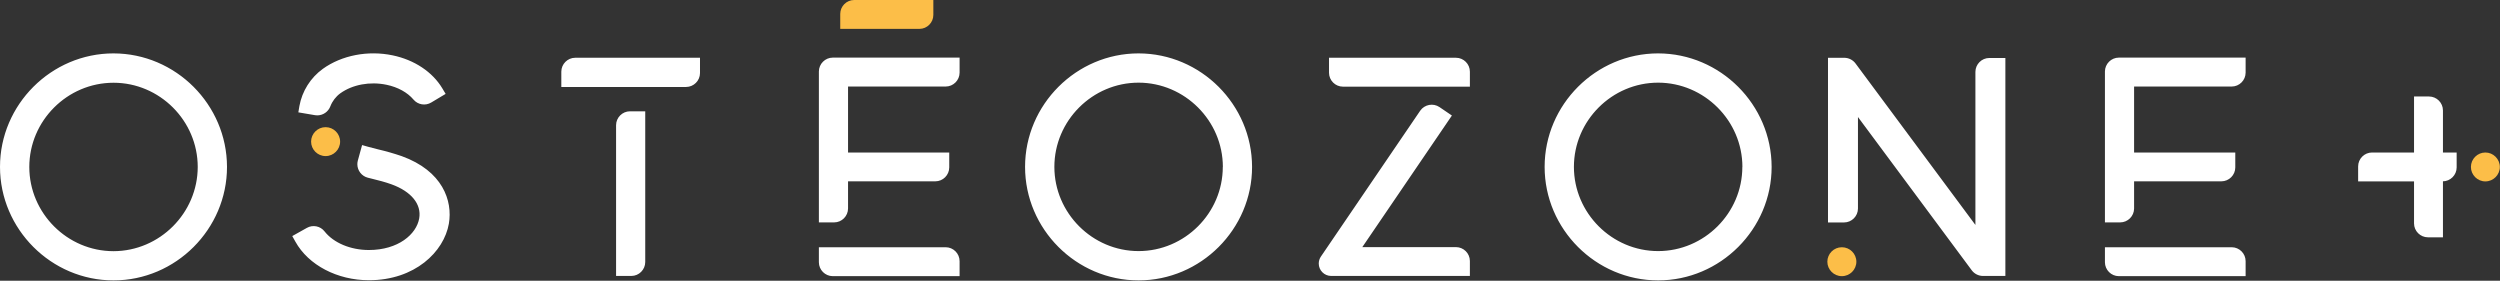 <svg xmlns="http://www.w3.org/2000/svg" xmlns:xlink="http://www.w3.org/1999/xlink" xmlns:serif="http://www.serif.com/" width="100%" height="100%" viewBox="0 0 6607 742" xml:space="preserve" style="fill-rule:evenodd;clip-rule:evenodd;stroke-linejoin:round;stroke-miterlimit:2;"><rect x="0" y="0" width="6607" height="742" fill="#333333" stroke="none"/><g><path d="M2429.91,76.322l-209.305,-0l0,-39.599c0.025,-20.136 16.587,-36.698 36.723,-36.723l209.305,0l0,39.691c-0.076,20.101 -16.622,36.605 -36.723,36.631Z" style="fill:#fcbe48;fill-rule:nonzero;"></path><path d="M5220.61,189.969l-0,404.514l-316.971,-426.956c-6.971,-9.264 -17.896,-14.744 -29.49,-14.791l-43.122,-0l-0,435.162l42.473,0c20.136,-0.025 36.698,-16.587 36.723,-36.723l0,-241.901l300.835,405.209c6.971,9.264 17.896,14.744 29.49,14.791l59.258,-0l0,-576.028l-42.473,-0c-20.136,0.025 -36.698,16.587 -36.723,36.723Zm-4920.61,-48.872c-0.015,0 -0.031,0 -0.046,0c-164.55,0 -299.954,135.404 -299.954,299.954c0,164.55 135.404,299.954 299.954,299.954c164.55,0 299.954,-135.404 299.954,-299.954c-0,-0.015 -0,-0.031 -0,-0.046c-0.178,-164.457 -135.451,-299.73 -299.908,-299.908Zm0,522.706c-122.096,-0.001 -222.566,-100.47 -222.566,-222.566c0,-122.096 100.47,-222.566 222.566,-222.566c122.009,-0 222.439,100.326 222.566,222.334c-0.127,122.088 -100.478,222.544 -222.566,222.798Zm4082.09,-522.706c-164.55,0 -299.954,135.404 -299.954,299.954c0,164.55 135.404,299.954 299.954,299.954c164.55,0 299.954,-135.404 299.954,-299.954c-0,-0.015 -0,-0.031 -0,-0.046c-0.203,-164.465 -135.489,-299.73 -299.954,-299.908Zm222.566,299.908c-0,122.096 -100.47,222.566 -222.566,222.566c-122.096,-0 -222.566,-100.47 -222.566,-222.566c0,-122.096 100.47,-222.566 222.566,-222.566c122.08,0.127 222.523,100.486 222.751,222.566l-0.185,-0Zm-1595.61,-299.908c-0.015,0 -0.03,0 -0.046,0c-164.55,0 -299.954,135.404 -299.954,299.954c0,164.55 135.404,299.954 299.954,299.954c164.55,0 299.954,-135.404 299.954,-299.954c-0,-0.015 -0,-0.031 -0,-0.046c-0.178,-164.457 -135.45,-299.73 -299.908,-299.908Zm222.566,299.908c0,122.096 -100.47,222.566 -222.566,222.566c-122.096,-0 -222.565,-100.47 -222.565,-222.566c-0,-122.096 100.469,-222.566 222.565,-222.566c122.071,0.152 222.498,100.496 222.752,222.566l-0.186,-0Zm-2169.97,-28.377c-20.49,-7.009 -41.32,-12.983 -62.411,-17.898c-8.625,-2.133 -17.481,-4.359 -26.013,-6.724l-16.275,-4.636l-11.221,40.896c-0.873,3.176 -1.316,6.455 -1.316,9.749c0,16.777 11.482,31.528 27.746,35.645l8.81,2.18c18.964,4.636 37.094,9.273 53.694,15.301c52.396,18.964 79.799,52.627 73.215,90.139c-7.28,41.731 -55.317,83.462 -133.03,83.462c-48.408,0 -93.292,-18.871 -117.171,-49.242c-11.036,-14.156 -30.986,-18.127 -46.6,-9.274l-38.671,21.654l8.207,14.698c34.498,62.18 110.959,102.01 194.421,102.01c121.53,-0 198.269,-75.163 211.252,-149.398c10.433,-60.741 -16.507,-139.52 -124.637,-178.562Zm-223.215,-107.713c15.317,-0.021 29.115,-9.528 34.59,-23.833c5.321,-13.78 14.478,-25.753 26.384,-34.498c32.457,-23.184 78.176,-31.669 122.133,-22.534c29.861,6.213 55.224,20.17 71.36,39.273c11.529,13.604 31.425,16.864 46.692,7.651l38.115,-22.813l-8.625,-14.467c-26.058,-43.586 -73.956,-75.44 -131.36,-87.403c-65.286,-13.633 -134.467,-0.279 -184.544,35.657c-32.561,23.566 -54.771,58.843 -61.948,98.392l-2.782,16.6l44.096,7.465c1.944,0.346 3.915,0.516 5.889,0.51Zm789.738,25.966l-0,398.393l40.386,-0c20.128,-0.025 36.677,-16.595 36.677,-36.723l0,-398.393l-40.34,-0c-20.136,0.025 -36.698,16.587 -36.723,36.723Zm572.689,-178.609c-20.136,0.025 -36.698,16.587 -36.723,36.723l-0,398.764l40.386,0c20.129,-0.025 36.677,-16.595 36.677,-36.723l0,-71.824l230.773,0c20.129,-0.025 36.677,-16.595 36.677,-36.723l0,-39.459l-267.45,-0l0,-174.344l258.084,0c20.136,-0.025 36.698,-16.587 36.723,-36.723l0,-39.691l-335.147,0Zm298.424,501.144l-335.147,0l-0,39.691c0.025,20.136 16.587,36.698 36.723,36.723l335.147,0l0,-39.69c-0.025,-20.137 -16.587,-36.698 -36.723,-36.724Zm3100.34,-501.144c-20.136,0.025 -36.698,16.587 -36.724,36.723l0,398.764l40.341,0c20.136,-0.025 36.697,-16.587 36.723,-36.723l-0,-71.824l230.726,0c20.137,-0.025 36.698,-16.587 36.724,-36.723l-0,-39.459l-267.45,-0l-0,-174.344l258.037,0c20.136,-0.025 36.698,-16.587 36.723,-36.723l0,-39.691l-335.1,0Zm298.377,501.144l-335.101,0l0,39.691c0.026,20.136 16.588,36.698 36.724,36.723l335.1,0l0,-39.69c-0.025,-20.137 -16.587,-36.698 -36.723,-36.724Zm-4414.55,-463.957l-0,40.387l329.768,-0c20.136,-0.026 36.698,-16.588 36.723,-36.724l0,-40.479l-329.768,0c-20.154,0.025 -36.724,16.616 -36.724,36.77c0,0.015 0.001,0.031 0.001,0.046Zm2364.44,-36.816l-335.565,0l0,39.645c0.026,20.136 16.588,36.698 36.724,36.723l335.564,-0l0,-39.645c-0.025,-20.136 -16.587,-36.698 -36.723,-36.723Zm-0,500.449l-247.605,-0l236.801,-347.76l-32.828,-22.349c-16.663,-11.272 -39.638,-6.907 -51.005,9.691l-262.535,385.595c-3.606,5.393 -5.532,11.736 -5.532,18.223c0,17.919 14.692,32.688 32.611,32.782l366.816,-0l0,-39.691c-0.127,-20.058 -16.665,-36.492 -36.723,-36.491Zm2608.33,-250.062l0,-111.283c-0.025,-20.137 -16.587,-36.698 -36.723,-36.724l-39.691,0l-0,148.007l-111.005,-0c-20.136,0.025 -36.698,16.587 -36.723,36.723l-0,39.691l147.728,-0l-0,111.005c0.025,20.136 16.587,36.698 36.723,36.723l39.691,-0l0,-147.96l-0.51,0c20.136,-0.025 36.698,-16.587 36.723,-36.723l0,-39.459l-36.213,-0Z" style="fill:#fff;fill-rule:nonzero;"></path><path d="M6568.34,403.03c-20.96,-0 -38.208,17.247 -38.208,38.207c0,20.96 17.248,38.207 38.208,38.207c20.959,-0 38.207,-17.247 38.207,-38.207c-0,-20.96 -17.248,-38.207 -38.207,-38.207Zm-1700.54,250.386l-0.279,0c-20.959,0 -38.207,17.247 -38.207,38.207c0,20.96 17.248,38.207 38.207,38.207l0.279,0c20.959,0 38.207,-17.247 38.207,-38.207c-0,-20.96 -17.248,-38.207 -38.207,-38.207Zm-4007.16,-317.342l-0.278,0c-20.96,0 -38.207,17.248 -38.207,38.208c-0,20.959 17.247,38.207 38.207,38.207l0.278,-0c20.96,-0 38.207,-17.248 38.207,-38.207c0,-20.96 -17.247,-38.208 -38.207,-38.208Z" style="fill:#fcbe48;fill-rule:nonzero;"></path></g></svg>